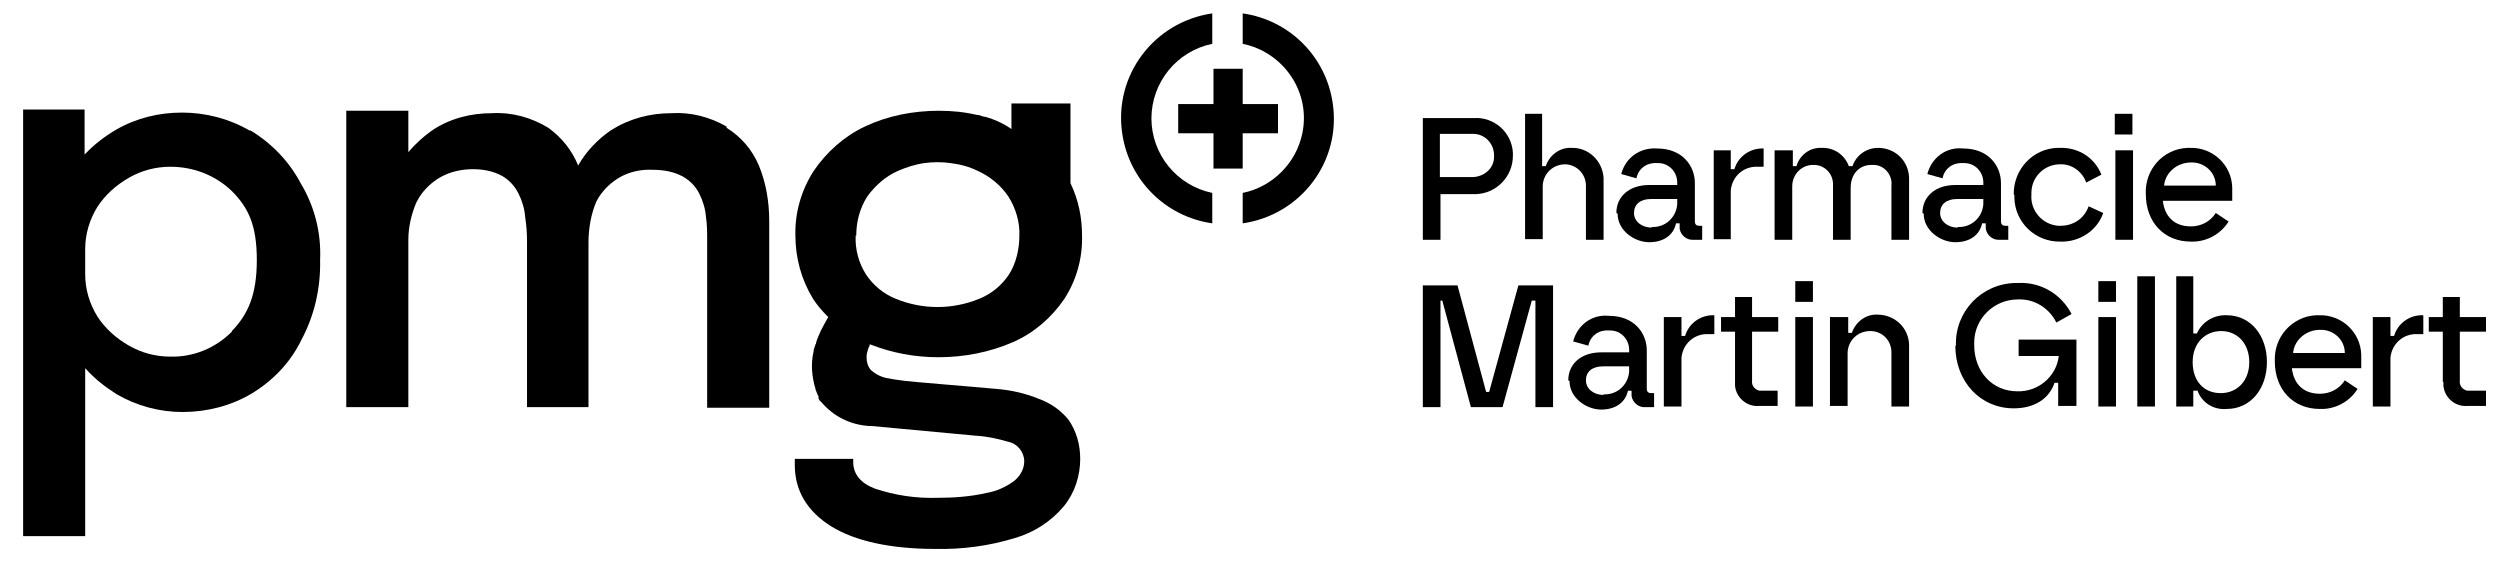 <?xml version="1.0" encoding="UTF-8"?>
<svg xmlns="http://www.w3.org/2000/svg" id="Calque_1" version="1.1" viewBox="0 0 410.8 93.2">
  <!-- Generator: Adobe Illustrator 29.5.1, SVG Export Plug-In . SVG Version: 2.1.0 Build 141)  -->
  <g id="Groupe_132">
    <path id="Tracé_14760" d="M41.1,21.5c-3.4-2-7.3-3-11.2-3-3.8,0-7.5.9-10.8,2.8-1.9,1.1-3.7,2.5-5.2,4.1v-7.4H3.8v70.1h10.2v-27.6c1.5,1.7,3.3,3.1,5.2,4.3,3.3,1.9,7,2.9,10.8,2.9,4,0,7.9-1,11.3-3,3.5-2.1,6.4-5.1,8.2-8.8,2.2-4.1,3.2-8.6,3.1-13.2.2-4.4-.9-8.8-3.2-12.6-1.9-3.6-4.8-6.6-8.3-8.7M38.1,54.5c-2.7,2.7-6.3,4.2-10.1,4.1-2.4,0-4.7-.6-6.8-1.8-2.1-1.2-3.9-2.8-5.2-4.8-1.3-2.1-2-4.5-2-6.9v-.5h0v-3.7h0c0-2.4.7-4.8,2-6.9,1.3-2,3.1-3.6,5.2-4.8,2.1-1.2,4.4-1.8,6.8-1.8,3.8,0,7.4,1.4,10.1,4,2.7,2.7,4.1,5.6,4.1,11.3s-1.4,8.9-4.1,11.7"></path>
    <path id="Tracé_14761" d="M119.4,20.8c-2.8-1.6-5.9-2.4-9.1-2.2-3.5,0-6.9.9-9.9,2.8-2.2,1.5-4.1,3.5-5.4,5.8-1-2.5-2.7-4.6-4.9-6.2-2.8-1.7-6-2.6-9.3-2.4-3.5,0-7,.9-9.9,2.9-1.4,1-2.7,2.2-3.8,3.5v-6.8h-10.2v48.7h10.2v-27.5c0-2.1.5-4.2,1.3-6.1.2-.3.3-.6.5-.9.9-1.4,2.1-2.5,3.5-3.3,1.6-.9,3.5-1.3,5.3-1.3,1.7,0,3.3.3,4.8,1.1,1.2.7,2.1,1.7,2.7,2.9.6,1.2,1,2.5,1.1,3.9.2,1.3.3,2.6.3,3.9v27.3h10.1v-27h0c0-2.3.4-4.7,1.3-6.8.1-.2.3-.5.4-.7.9-1.4,2.1-2.5,3.5-3.3,1.6-.9,3.5-1.3,5.4-1.2,1.7,0,3.4.3,4.9,1.1,1.2.7,2.1,1.6,2.7,2.8s1,2.5,1.1,3.8c.2,1.3.2,2.6.2,4v27.4h10.2v-30.6c0-3.2-.5-6.3-1.7-9.2-1.1-2.6-2.9-4.7-5.3-6.2"></path>
    <path id="Tracé_14762" d="M189.2,19.5c0-6,4.2-11.1,10-12.3V2.2c-9.6,1.4-16.2,10.2-14.8,19.7,1.1,7.7,7.1,13.7,14.8,14.8v-5c-5.8-1.2-10-6.3-10-12.3"></path>
    <path id="Tracé_14763" d="M210,17.1h-5.8v-5.8h-4.8v5.8h-5.8v4.8h5.8v5.8h4.8v-5.8h5.8v-4.8Z"></path>
    <path id="Tracé_14764" d="M204.2,2.2v5c6.8,1.4,11.2,8,9.8,14.7-1,4.9-4.9,8.8-9.8,9.8v5c9.6-1.4,16.2-10.2,14.8-19.7-1.1-7.7-7.1-13.7-14.8-14.8"></path>
    <path id="Tracé_14765" d="M142.9,56.6h.1c3.6,1.4,7.3,2.1,11.2,2.1,4.2,0,8.4-.8,12.3-2.5,3.4-1.5,6.3-4,8.4-7.1,2-3.1,3-6.7,2.9-10.4,0-3-.6-5.9-1.9-8.6v-13.1h-9.7v4.2c-1.3-.9-2.8-1.6-4.3-2-.3,0-.7-.2-1.1-.3h-.2c-2.1-.5-4.2-.7-6.3-.7h0c-4.2,0-8.4.8-12.2,2.6-3.4,1.6-6.3,4.2-8.4,7.3-2,3.1-3.1,6.8-3,10.6,0,3.7,1,7.3,2.9,10.4.7,1.1,1.6,2.1,2.5,3-.4.7-.8,1.4-1.2,2.2h0c-.3.7-.6,1.3-.8,2,0,.1,0,.2-.1.3-.1.3-.2.6-.3.9h0v.2c-.5,2.1-.3,4.2.3,6.2,0,0,0,.2.1.3h0c0,.1.1.3.2.5,0,.1.1.3.2.4v.2h0v.2h0c.1.2.2.4.4.5h0c2,2.4,4.8,3.8,7.9,4h.4l17.2,1.6c1.8.1,3.6.5,5.3,1,1.5.3,2.6,1.7,2.6,3.2,0,1.2-.6,2.3-1.5,3.1-1.4,1.1-3,1.8-4.7,2.1-2.6.6-5.3.8-8.1.8-3.5.1-6.9-.4-10.2-1.5-2.4-.9-3.6-2.4-3.6-4.4h0v-.5h-9.6v1c0,4.2,2,7.6,6,10.1,3.9,2.4,9.7,3.7,17.1,3.7,4.4.1,8.9-.5,13.1-1.8,3.1-.9,5.9-2.7,8-5.2,1.8-2.2,2.7-5,2.7-7.8,0-2.3-.6-4.5-1.9-6.4-1.3-1.6-3-2.8-5-3.5-2.2-.9-4.5-1.4-6.9-1.6l-12.8-1.1-2.1-.2c-1.5-.2-2.3-.3-2.6-.4-1.1-.1-2.2-.6-3.1-1.4-.5-.6-.7-1.3-.7-2,0-.3,0-.6.1-.9.1-.4.2-.8.4-1.1M140.7,38.7c0-2.3.6-4.5,1.8-6.4,1.3-1.8,3-3.3,5-4.2,1.4-.6,2.9-1.1,4.4-1.3,1.4-.2,2.9-.2,4.3,0,1.6.2,3.1.6,4.5,1.3,2,.9,3.8,2.4,5,4.2,1.2,1.9,1.9,4.2,1.8,6.4,0,2.2-.5,4.5-1.7,6.4-1.2,1.8-2.9,3.2-4.9,4-4.4,1.8-9.3,1.8-13.7,0-2-.8-3.7-2.2-4.9-4-1.2-1.9-1.8-4.1-1.7-6.4"></path>
    <path id="Tracé_14766" d="M233.8,19.4h8.4c3.3-.2,6.2,2.3,6.4,5.7v.5c0,3.4-2.7,6.2-6.1,6.3h-5.8v7.5h-2.9v-20l0.0 0ZM241.9,29.1c1.9,0,3.6-1.4,3.6-3.3v-.3c0-1.9-1.5-3.5-3.4-3.5h-5.5v7.1h5.2l.1-0Z"></path>
    <path id="Tracé_14767" d="M250.5,18.7h2.9v8.6h.6c.6-1.8,2.3-3.1,4.2-3,2.8-.1,5.1,2.1,5.3,4.9v10.2h-2.9v-8.9c0-1.9-1.5-3.4-3.3-3.5h-.1c-2,0-3.6,1.5-3.7,3.5v8.8h-2.9v-20.6l-.1-0Z"></path>
    <path id="Tracé_14768" d="M265.6,35c0-2.7,2.1-4.6,5.4-4.6h4.6v-.4c0-1.8-1.4-3.2-3.1-3.2h-.3c-1.6-.1-3,.9-3.3,2.5l-2.5-.7c.7-2.7,3.1-4.4,5.9-4.2,4.1,0,6.2,2.8,6.2,5.7v6.3c0,.5.3.7.7.7h.5v2.3h-1.4c-1.1.1-2.1-.7-2.3-1.8v-.9h-.6c-.4,1.9-2,3.1-4.4,3.1s-5.2-1.9-5.2-4.7M271.4,37.3c2.2.1,4-1.5,4.2-3.7v-.9h-4.3c-1.8,0-2.8.9-2.8,2.3s1.3,2.4,2.9,2.4"></path>
    <path id="Tracé_14769" d="M281.6,24.7h2.8v3.1h.6c.6-2.1,2.6-3.5,4.8-3.4v3h-1c-2.3-.1-4.2,1.6-4.4,3.9v8h-2.8v-14.7.1Z"></path>
    <path id="Tracé_14770" d="M291.7,24.7h2.9v2.6h.6c.5-1.8,2.2-3.1,4.1-3,2-.1,3.8,1.1,4.5,3h.6c.6-1.8,2.3-3,4.2-3,2.8,0,5,2.1,5.1,4.9v10.2h-2.9v-8.9c.2-1.7-1.1-3.3-2.8-3.4h-.5c-1.9,0-3.4,1.4-3.4,3.8v8.5h-2.9v-8.9c.1-1.8-1.2-3.3-3-3.4h-.3c-1.9,0-3.4,1.6-3.4,3.5v8.8h-2.9v-14.7h.1Z"></path>
    <path id="Tracé_14771" d="M315.9,35c0-2.7,2.1-4.6,5.4-4.6h4.6v-.4c0-1.8-1.4-3.2-3.1-3.2h-.3c-1.6-.1-3,.9-3.3,2.5l-2.5-.7c.7-2.7,3.1-4.5,5.9-4.2,4.1,0,6.2,2.8,6.2,5.7v6.3c0,.5.3.7.7.7h.5v2.3h-1.4c-1.1.1-2.1-.7-2.3-1.8v-.9h-.6c-.4,1.9-2,3.1-4.4,3.1s-5.2-1.9-5.2-4.7M321.7,37.3c2.2.1,4-1.5,4.2-3.7v-.9h-4.3c-1.8,0-2.8.9-2.8,2.3s1.3,2.4,2.9,2.4"></path>
    <path id="Tracé_14772" d="M330.9,32c-.1-4.1,3.1-7.6,7.2-7.7h.4c3-.1,5.7,1.6,6.8,4.4l-2.5,1.3c-.6-1.8-2.4-3.1-4.3-3-2.6,0-4.7,2.1-4.7,4.7v.3c-.2,2.6,1.8,4.9,4.4,5.1h.4c2.1,0,3.9-1.2,4.6-3.2l2.4,1.1c-1,2.9-3.9,4.8-7,4.7-4.1.1-7.5-3.1-7.6-7.2v-.5"></path>
    <path id="Tracé_14773" d="M347.5,18.7h2.9v3.4h-2.9v-3.4ZM347.6,24.7h2.9v14.7h-2.9v-14.7Z"></path>
    <path id="Tracé_14774" d="M352.6,31.9c-.2-4,2.8-7.4,6.8-7.6h.5c3.7-.1,6.8,2.8,6.9,6.5v2.2h-11.4c.3,2.6,1.9,4.2,4.6,4.2,1.7,0,3.2-.8,4.1-2.2l2.1,1.4c-1.3,2.1-3.7,3.4-6.2,3.3-4.4,0-7.4-3.2-7.4-7.8M364.1,30.5c0-2.2-1.9-3.9-4.1-3.8h0c-2.2,0-4.2,1.6-4.4,3.8h8.6-.1Z"></path>
    <path id="Tracé_14775" d="M237.2,49.4h-.5v17.5h-2.9v-20h5.7l4.7,17.5h.5l4.8-17.5h5.7v20h-2.9v-17.5h-.6l-4.8,17.5h-5.2l-4.7-17.5h.2Z"></path>
    <path id="Tracé_14776" d="M257.7,62.5c0-2.7,2.1-4.6,5.4-4.6h4.6v-.4c0-1.8-1.4-3.2-3.1-3.2h-.3c-1.6-.1-3,.9-3.3,2.5l-2.5-.7c.7-2.7,3.1-4.5,5.9-4.2,4.1,0,6.2,2.8,6.2,5.7v6.3c0,.5.3.7.7.7h.5v2.3h-1.4c-1.1.1-2.1-.7-2.3-1.8v-.9h-.6c-.4,1.9-2,3.1-4.4,3.1s-5.2-1.9-5.2-4.7M263.5,64.8c2.2.1,4-1.5,4.2-3.7v-.9h-4.3c-1.8,0-2.8.9-2.8,2.3s1.3,2.4,2.9,2.4"></path>
    <path id="Tracé_14777" d="M273.5,52.1h2.8v3.1h.6c.6-2.1,2.6-3.5,4.8-3.4v3.1h-1c-2.3-.1-4.2,1.6-4.4,3.9v8h-2.9v-14.7l.1 0Z"></path>
    <path id="Tracé_14778" d="M285.1,62.8v-8.3h-2.3v-2.4h2.3v-3.3h2.8v3.3h4.3v2.4h-4.3v8.1c-.1.7.4,1.4,1.2,1.6h3v2.5h-3c-2,.2-3.8-1.3-4-3.3v-.7"></path>
    <path id="Tracé_14779" d="M295,46.2h2.9v3.4h-2.9v-3.4ZM295,52.1h2.9v14.7h-2.9s0-14.7,0-14.7Z"></path>
    <path id="Tracé_14780" d="M300.8,52.1h2.9v2.6h.6c.6-1.8,2.3-3.1,4.2-3,2.8,0,5.1,2.1,5.2,4.9v10.2h-2.9v-8.9c0-1.9-1.4-3.4-3.3-3.5h-.2c-2,0-3.6,1.5-3.7,3.5v8.8h-2.9v-14.7l.1.1Z"></path>
    <path id="Tracé_14781" d="M321.4,56.8c-.2-5.6,4.2-10.2,9.8-10.3h.4c3.7-.2,7.1,1.8,8.8,5.1l-2.5,1.4c-1.2-2.4-3.6-3.9-6.3-3.8-4,0-7.2,3.2-7.2,7.1v.4c0,4.4,3,7.6,7.1,7.6,3.4.1,6.4-2.4,6.8-5.8h-6.6v-2.7h9.5v10.9h-3v-3.8h-.6c-.9,2.7-3.4,4.2-6.7,4.2-5.5,0-9.6-4.4-9.6-10.3"></path>
    <path id="Tracé_14782" d="M344.8,46.2h2.9v3.4h-2.9v-3.4ZM344.8,52.1h2.9v14.7h-2.9s0-14.7,0-14.7Z"></path>
    <rect id="Rectangle_9957" x="351.2" y="45.4" width="2.9" height="21.4"></rect>
    <path id="Tracé_14783" d="M361,64.2h-.6v2.6h-2.8v-21.4h2.8v9.4h.6c.8-1.9,2.8-3.1,4.9-3,3.9,0,6.6,3.3,6.6,7.7s-2.7,7.7-6.6,7.7c-2.1.2-4.1-1-4.8-3M364.9,64.6c2.7,0,4.7-2,4.7-5.1s-2-5.1-4.6-5.1-4.7,1.9-4.7,5.1,1.9,5.1,4.6,5.1"></path>
    <path id="Tracé_14784" d="M373.8,59.4c-.2-4,2.8-7.4,6.8-7.6h.5c3.7-.1,6.8,2.8,6.9,6.5v2.2h-11.4c.3,2.6,1.9,4.2,4.6,4.2,1.7,0,3.2-.8,4.1-2.2l2.1,1.4c-1.3,2.1-3.7,3.4-6.2,3.3-4.4,0-7.4-3.2-7.4-7.8M385.3,58c0-2.2-1.9-3.9-4.1-3.8h0c-2.2,0-4.2,1.6-4.4,3.8h8.6-.1Z"></path>
    <path id="Tracé_14785" d="M390,52.1h2.8v3.1h.6c.6-2.1,2.6-3.5,4.8-3.4v3.1h-1c-2.3-.1-4.2,1.6-4.4,3.9v8h-2.9v-14.7l.1 0Z"></path>
    <path id="Tracé_14786" d="M401.4,62.8v-8.3h-2.3v-2.4h2.3v-3.3h2.8v3.3h4.3v2.4h-4.3v8.1c-.1.7.4,1.4,1.2,1.6h3.1v2.5h-3c-2,.2-3.8-1.3-4-3.3v-.7"></path>
  </g>
</svg>
